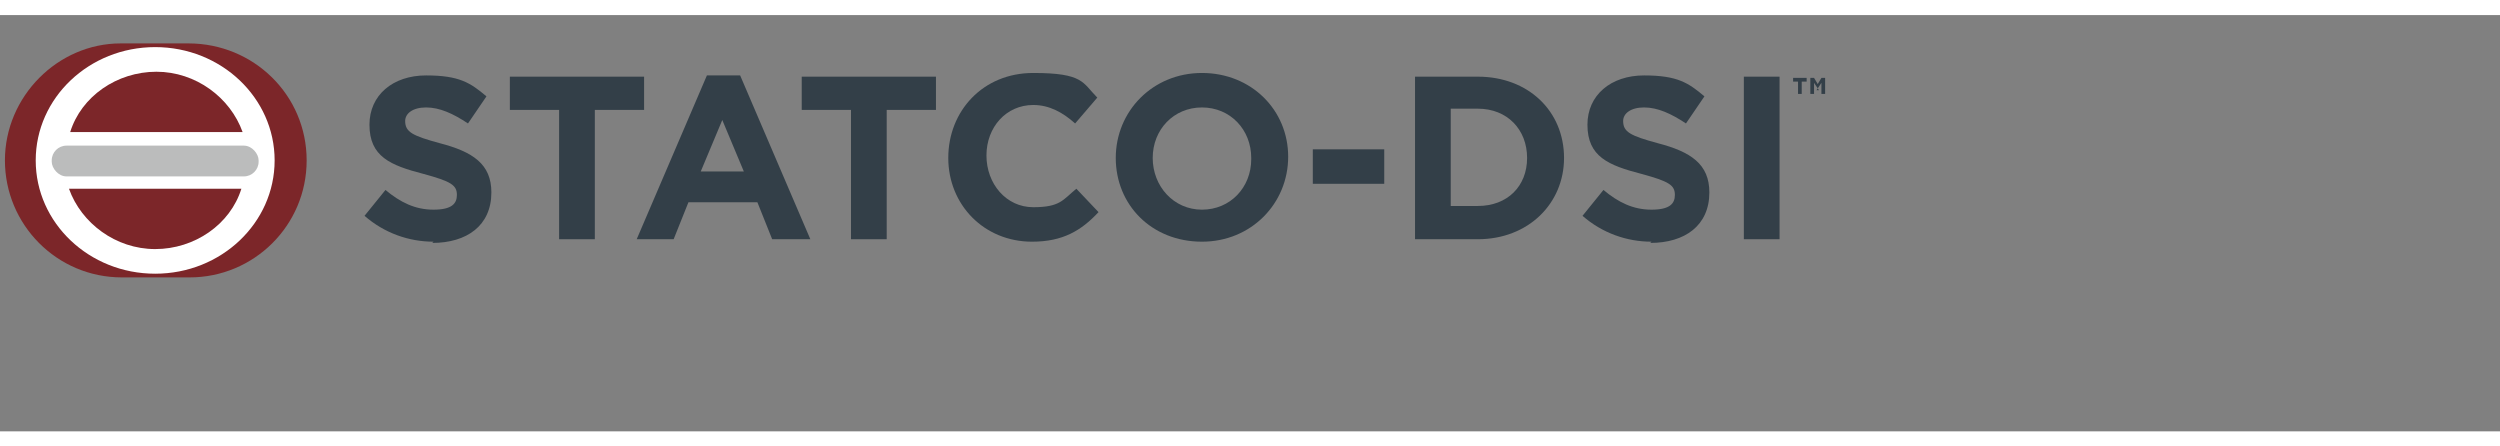 <?xml version="1.0" encoding="UTF-8"?>
<svg xmlns="http://www.w3.org/2000/svg" xmlns:i="http://ns.adobe.com/AdobeIllustrator/10.0/" id="Layer_1" width="2.8in" height=".5in" version="1.1" viewBox="0 0 203 33.8">
  <rect x="0" y="0" width="203" height="33.8" fill="#808080" stroke="none"/>
  <path d="M146.3,6.4h-.3v-1h-.4v-.3h1.1v.3h-.4v1ZM147.7,6.1h0l-.4-.6v.9h-.3v-1.3h.3l.3.5.3-.5h.3v1.3h-.3v-.9l-.4.6Z" fill="#333f48"></path>
  <g>
    <path d="M35.2,18.4c-2,0-4-.7-5.6-2.1l1.7-2.1c1.2,1,2.4,1.6,3.9,1.6s1.9-.5,1.9-1.2h0c0-.8-.5-1.1-2.7-1.7-2.7-.7-4.4-1.4-4.4-4h0c0-2.4,1.9-4,4.6-4s3.6.6,4.9,1.7l-1.5,2.2c-1.2-.8-2.3-1.3-3.4-1.3s-1.7.5-1.7,1.1h0c0,.9.6,1.2,2.8,1.8,2.7.7,4.2,1.7,4.2,4h0c0,2.7-2,4.1-4.8,4.1Z" fill="#333f48"></path>
    <path d="M48.3,7.7v10.5h-2.9V7.7h-4v-2.7h10.9v2.7h-4Z" fill="#333f48"></path>
    <path d="M62.7,18.2l-1.2-3h-5.6l-1.2,3h-3l5.7-13.3h2.7l5.7,13.3h-3ZM58.7,8.4l-1.8,4.3h3.5l-1.8-4.3Z" fill="#333f48"></path>
    <path d="M72,7.7v10.5h-2.9V7.7h-4v-2.7h10.9v2.7h-4Z" fill="#333f48"></path>
    <path d="M83.8,18.4c-3.9,0-6.8-3-6.8-6.8h0c0-3.8,2.8-6.9,6.9-6.9s4,.8,5.2,2l-1.8,2.1c-1-.9-2.1-1.5-3.4-1.5-2.2,0-3.8,1.8-3.8,4.1h0c0,2.3,1.6,4.2,3.8,4.2s2.4-.6,3.5-1.5l1.8,1.9c-1.4,1.5-2.9,2.4-5.4,2.4Z" fill="#333f48"></path>
    <path d="M97.6,18.4c-4.1,0-7-3-7-6.8h0c0-3.8,3-6.9,7-6.9s7,3,7,6.8h0c0,3.8-3,6.9-7,6.9ZM101.6,11.6c0-2.3-1.7-4.1-4-4.1s-4,1.8-4,4.1h0c0,2.3,1.7,4.2,4,4.2s4-1.8,4-4.1h0Z" fill="#333f48"></path>
    <path d="M106.6,13.7v-2.8h5.8v2.8h-5.8Z" fill="#333f48"></path>
    <path d="M120,18.2h-5.1V5h5.1c4.1,0,7,2.8,7,6.6h0c0,3.7-2.9,6.6-7,6.6ZM124,11.6c0-2.3-1.6-4-4-4h-2.2v7.9h2.2c2.4,0,4-1.6,4-3.9h0Z" fill="#333f48"></path>
    <path d="M134.1,18.4c-2,0-4-.7-5.6-2.1l1.7-2.1c1.2,1,2.4,1.6,3.9,1.6s1.9-.5,1.9-1.2h0c0-.8-.5-1.1-2.7-1.7-2.7-.7-4.4-1.4-4.4-4h0c0-2.4,1.9-4,4.6-4s3.6.6,4.9,1.7l-1.5,2.2c-1.2-.8-2.3-1.3-3.4-1.3s-1.7.5-1.7,1.1h0c0,.9.6,1.2,2.8,1.8,2.7.7,4.2,1.7,4.2,4h0c0,2.7-2,4.1-4.8,4.1Z" fill="#333f48"></path>
    <path d="M141.6,18.2V5h2.9v13.2h-2.9Z" fill="#333f48"></path>
  </g>
  <path d="M15.3,2.3h-5.5C4.7,2.3.4,6.6.4,11.8s4.2,9.5,9.5,9.5h5.5c5.2,0,9.5-4.2,9.5-9.5S20.6,2.3,15.3,2.3" fill="#7c2629"></path>
  <ellipse cx="12.6" cy="11.8" rx="9.7" ry="9.2" fill="#fff"></ellipse>
  <rect x="4.2" y="10.6" width="16.8" height="2.5" rx="1.2" ry="1.2" fill="#bbbcbc"></rect>
  <g>
    <path d="M19.7,9.5c-1-2.8-3.8-4.9-7-4.9s-6.1,2-7,4.9h14.1Z" fill="#7c2629"></path>
    <path d="M5.6,14.1c1,2.8,3.8,4.9,7,4.9s6.1-2,7-4.9H5.6Z" fill="#7c2629"></path>
  </g>
</svg>
